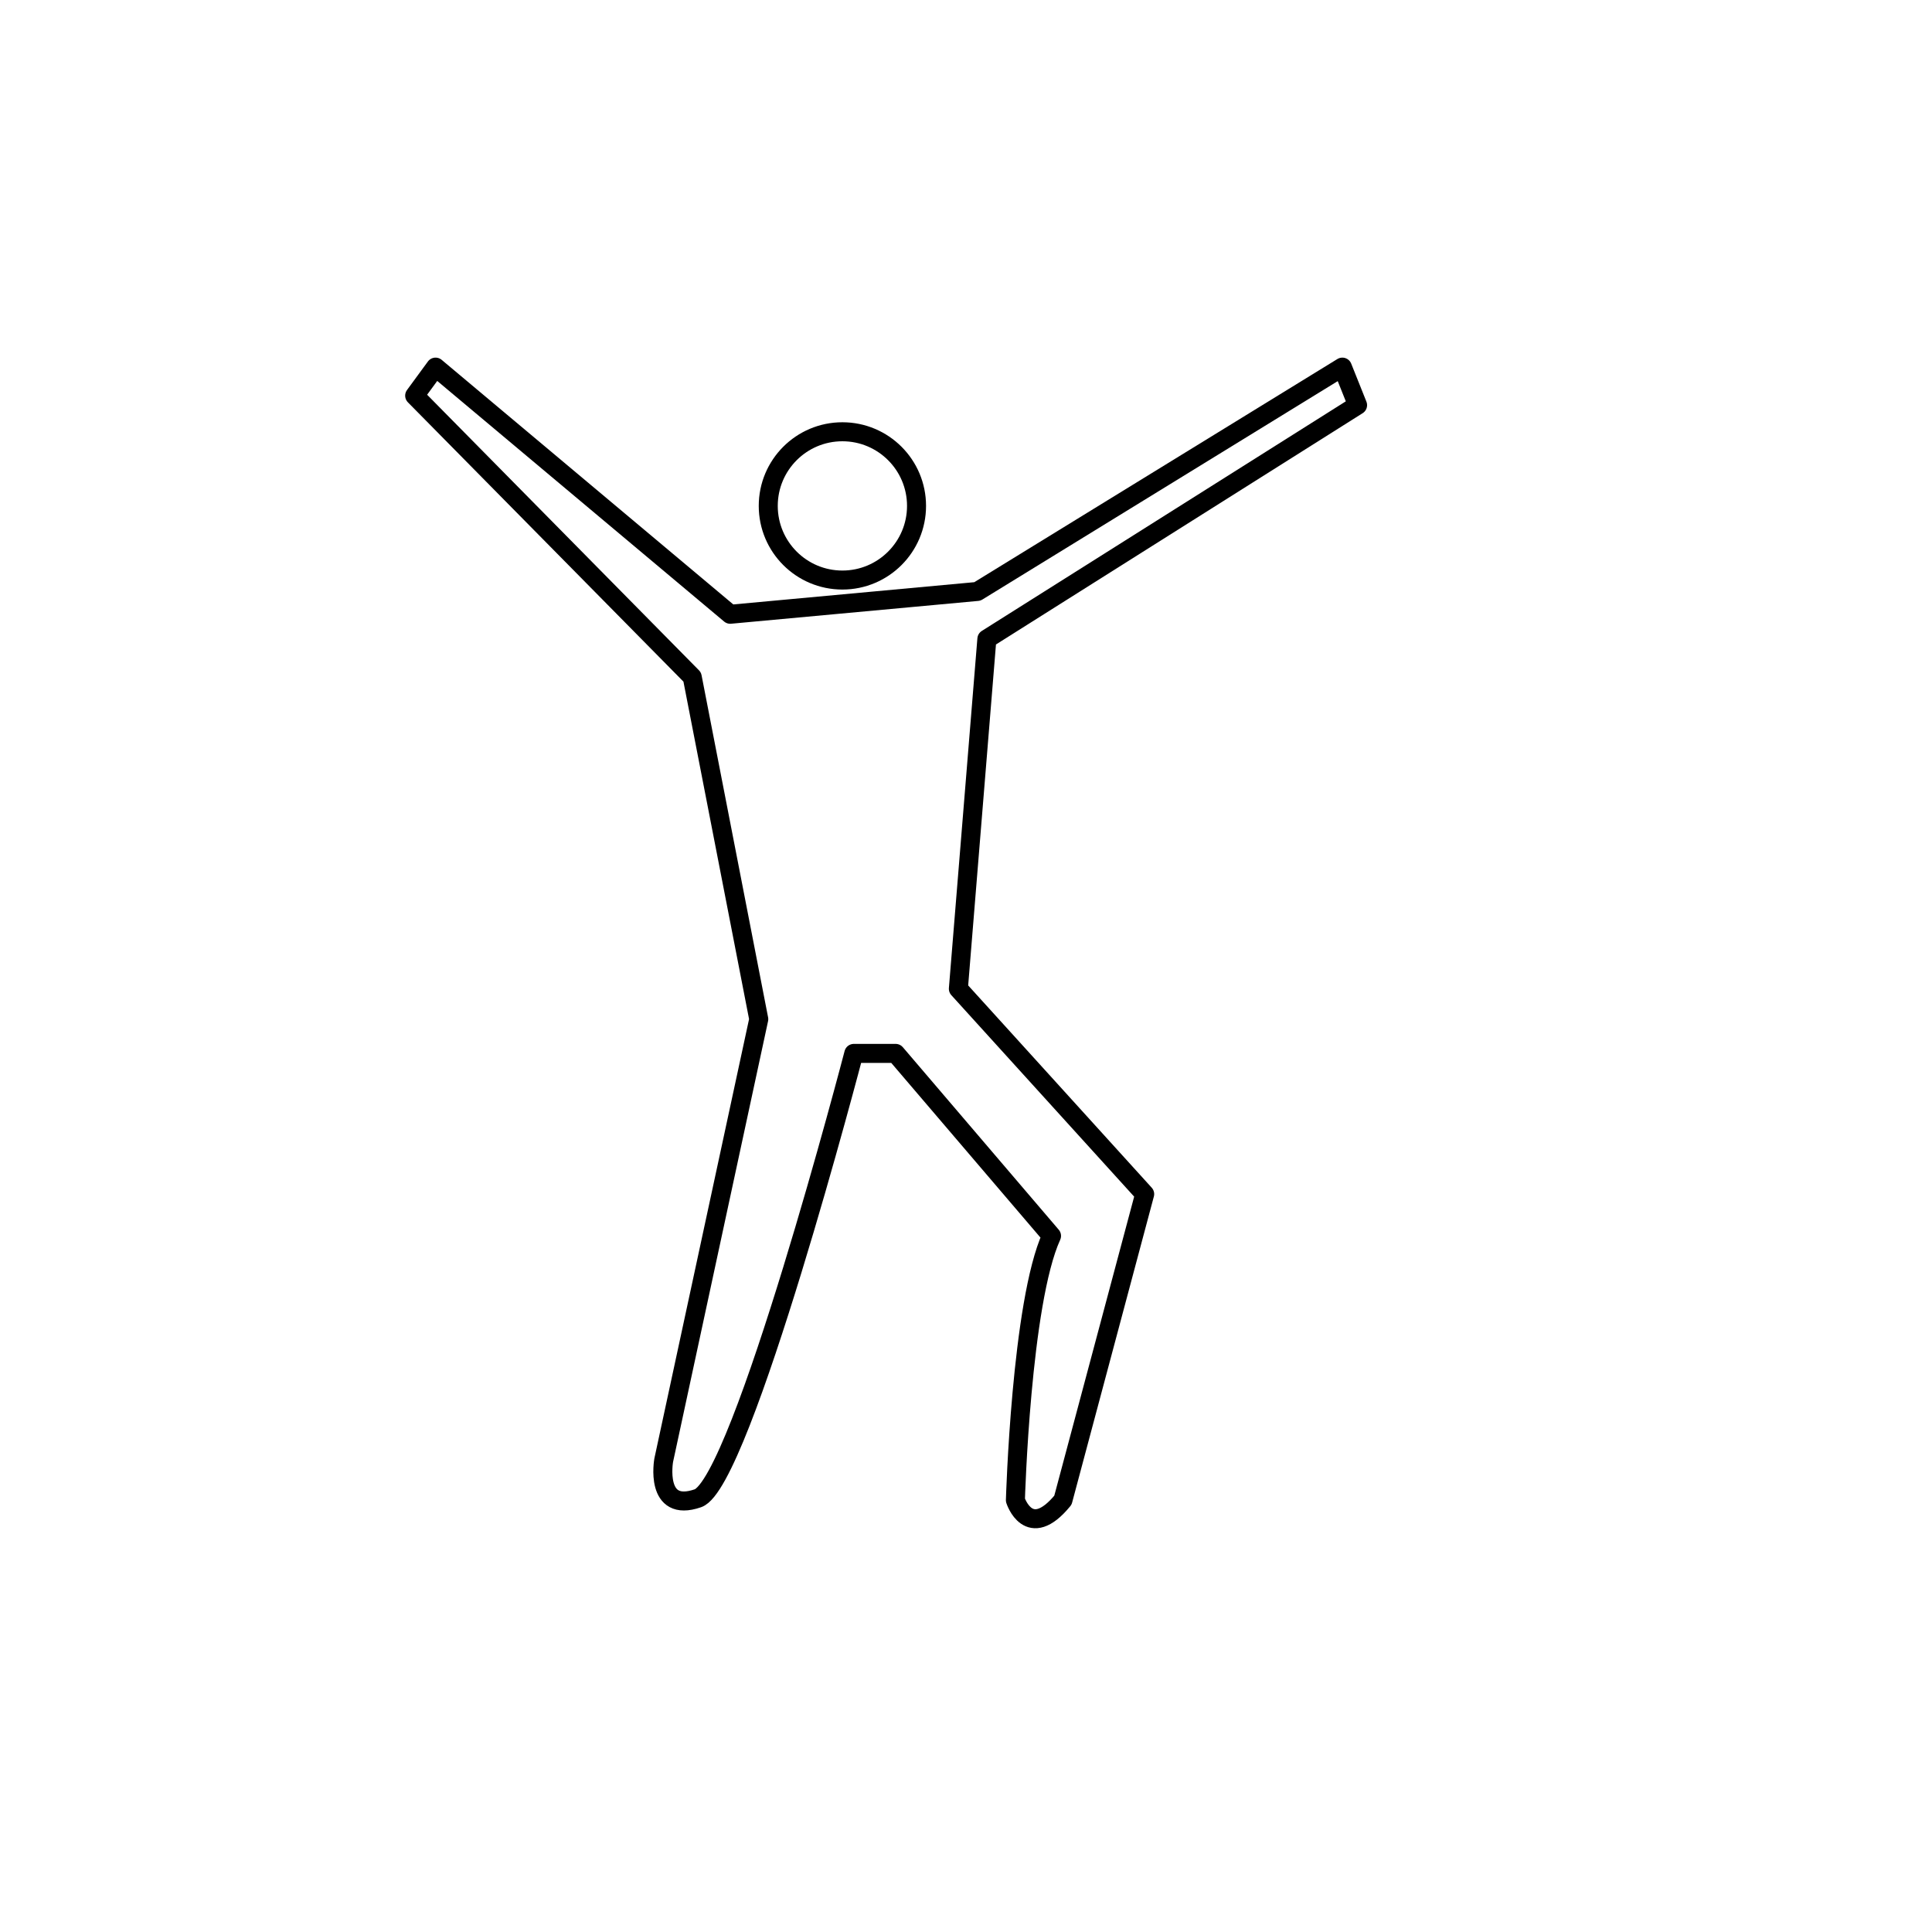 <?xml version="1.0" encoding="UTF-8"?>
<!-- Uploaded to: ICON Repo, www.iconrepo.com, Generator: ICON Repo Mixer Tools -->
<svg width="800px" height="800px" version="1.1" viewBox="144 144 512 512" xmlns="http://www.w3.org/2000/svg">
 <g fill="none" stroke="#000000" stroke-linecap="round" stroke-linejoin="round" stroke-miterlimit="10">
  <path transform="matrix(5.038 0 0 5.038 148.09 148.09)" d="m51.1 32.8 19.5-12.3-0.8-2-19.2 11.8-13 1.2-15.5-13-1.099 1.5 14.6 14.8 3.5 18-5 23.2s-0.5 2.8 1.8 2c2.3-0.8 8.2-23.4 8.2-23.4h2.2l8.2 9.6c-1.6 3.5-1.9 13.9-1.9 13.9s0.7 2.2 2.5 0l4.3-16.1-9.8-10.8z"/>
  <path transform="matrix(5.038 0 0 5.038 148.09 148.09)" d="m47.4 25.8c0 2.154-1.746 3.9-3.9 3.9s-3.9-1.746-3.9-3.9 1.746-3.9 3.9-3.9 3.9 1.746 3.9 3.9"/>
 </g>
</svg>